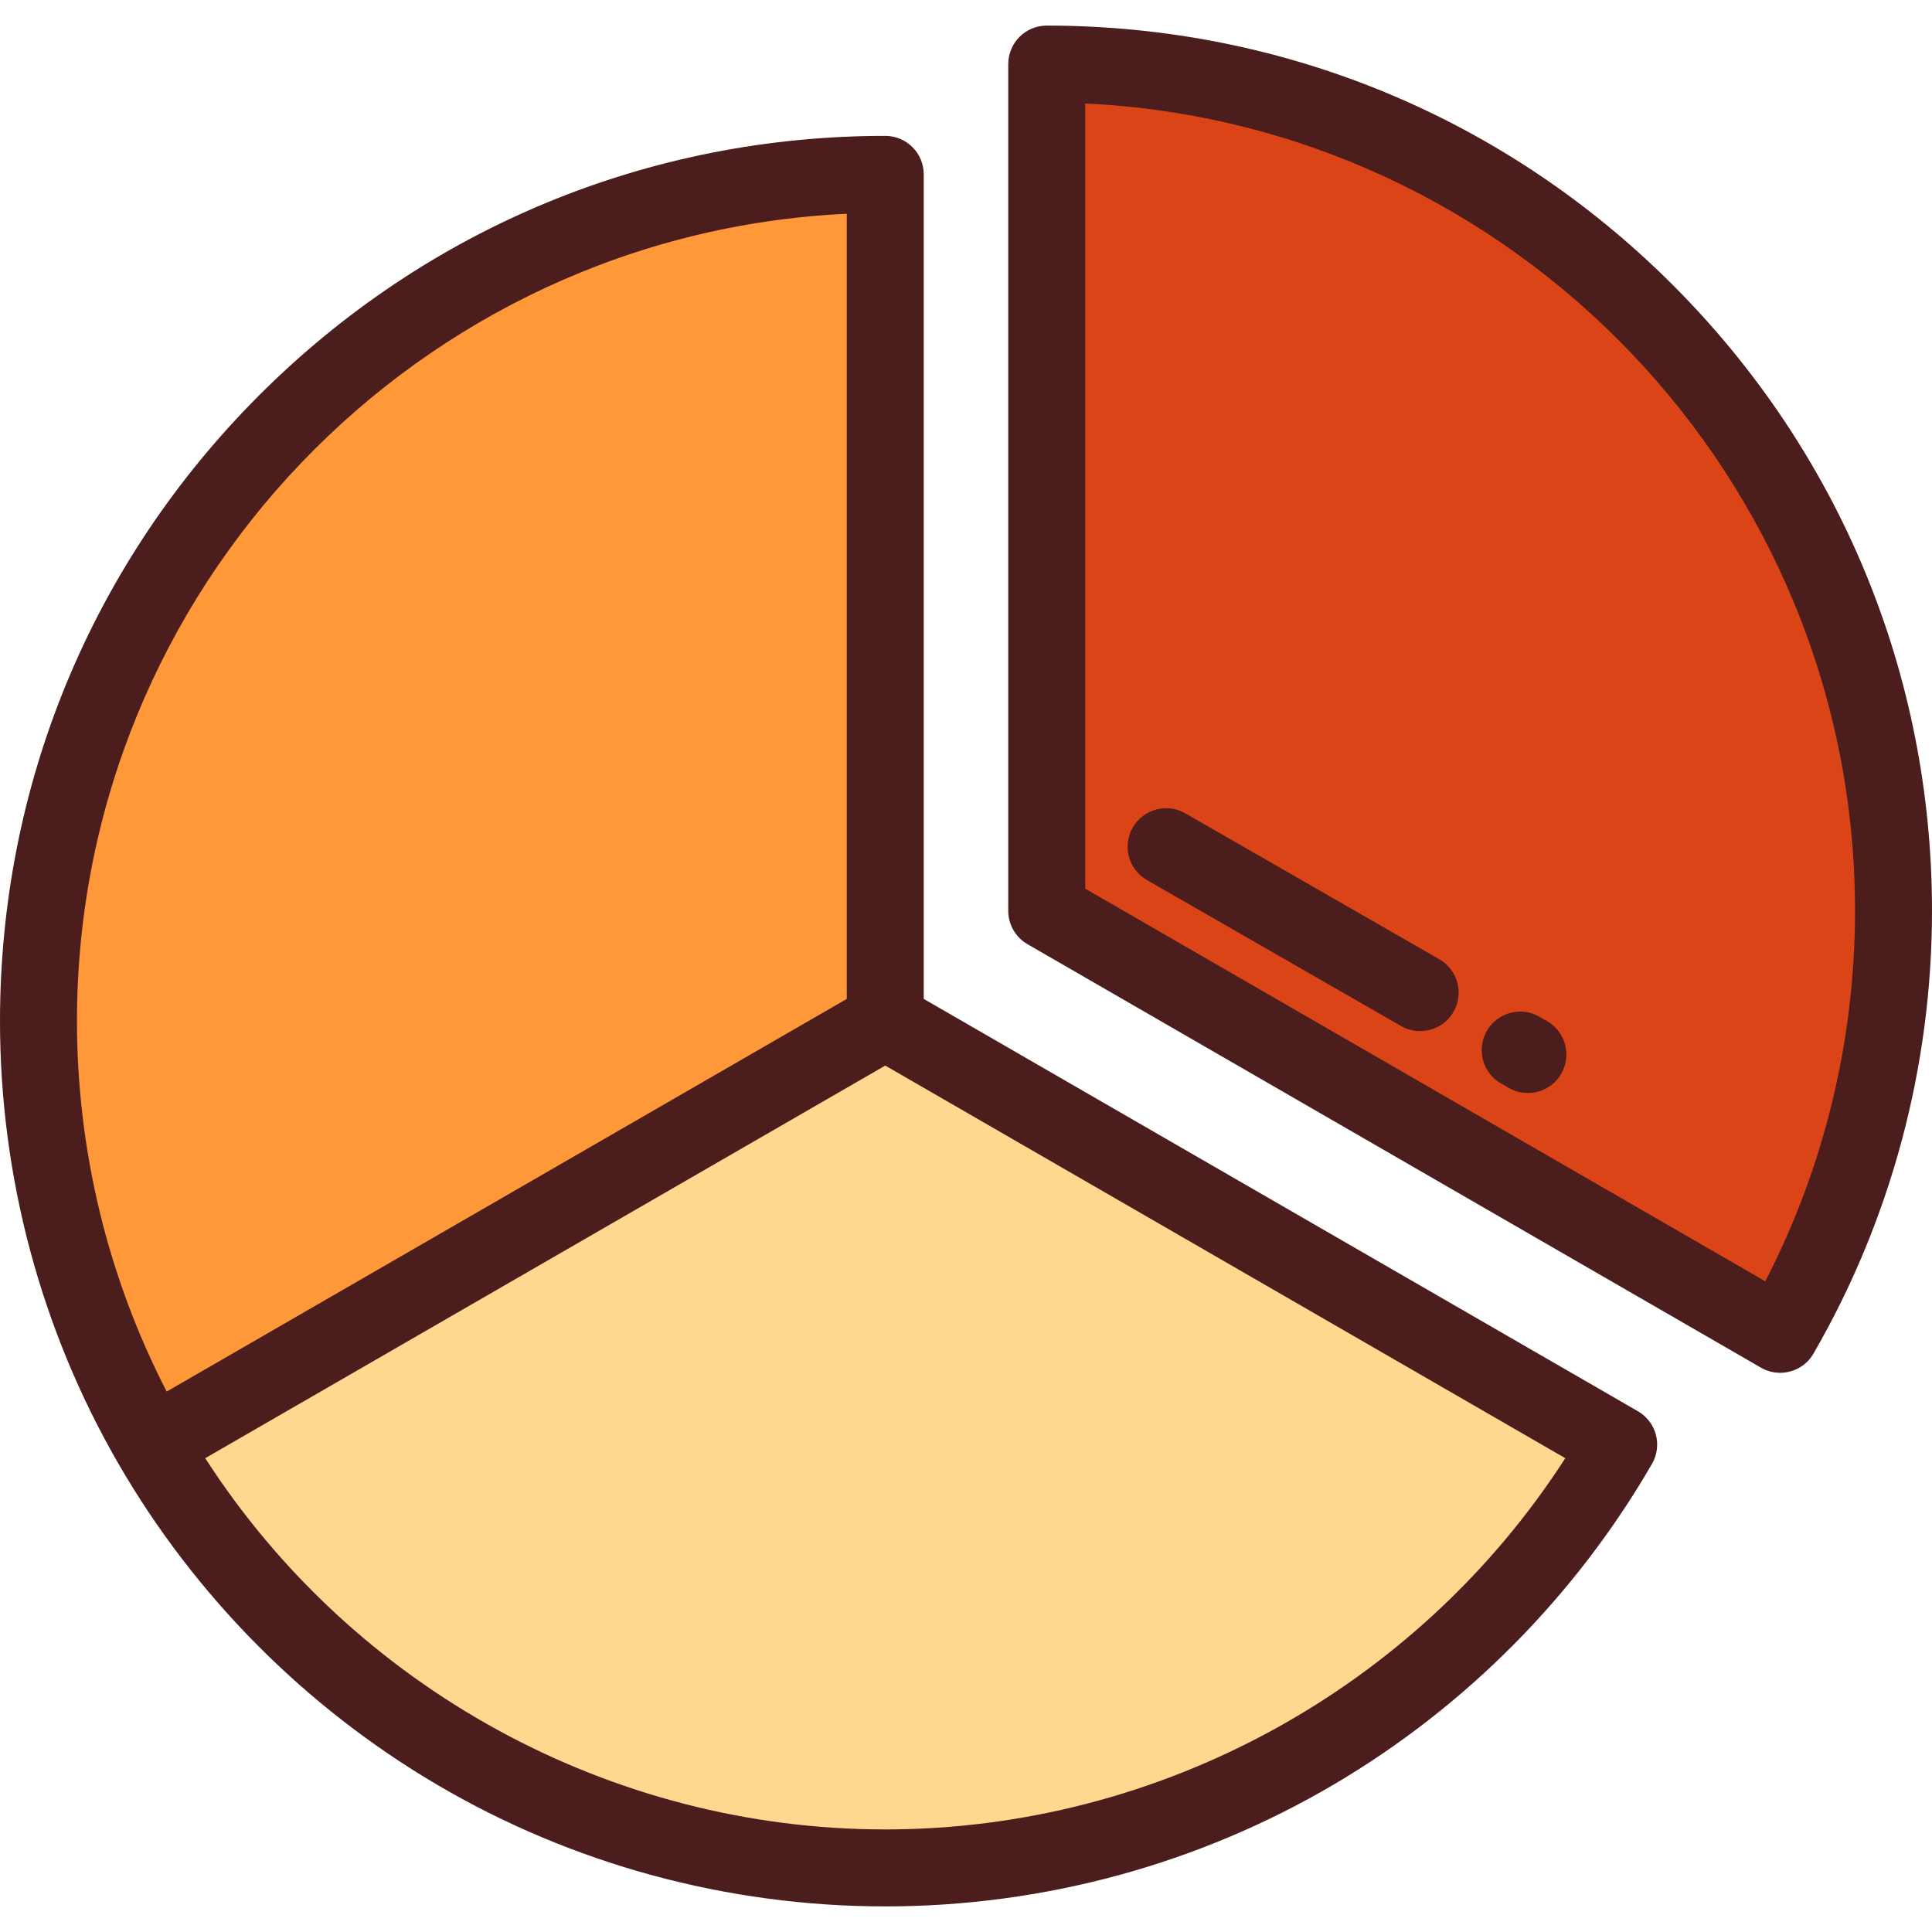 <?xml version="1.0" encoding="iso-8859-1"?>
<!-- Uploaded to: SVG Repo, www.svgrepo.com, Generator: SVG Repo Mixer Tools -->
<svg height="800px" width="800px" version="1.1" id="Layer_1" xmlns="http://www.w3.org/2000/svg" xmlns:xlink="http://www.w3.org/1999/xlink" 
	 viewBox="0 0 512 512" xml:space="preserve">
<path style="fill:#DB4417;" d="M471.763,353.605c19.1-33.011,30.038-71.336,30.038-112.218
	c0-123.935-100.469-224.404-224.404-224.404v224.404L471.763,353.605z"/>
<path style="fill:#FF9839;" d="M234.603,46.208c-123.935,0-224.404,100.469-224.404,224.404c0,40.881,10.938,79.207,30.038,112.218
	l194.366-112.218L234.603,46.208L234.603,46.208z"/>
<path style="fill:#FFD890;" d="M234.603,270.612L40.237,382.83C79.04,449.894,151.55,495.016,234.603,495.016
	s155.563-45.122,194.366-112.186L234.603,270.612z"/>
<g>
	<path style="fill:#4C1D1D;" d="M443.286,75.498c-44.31-44.31-103.224-68.714-165.889-68.714c-5.632,0-10.199,4.567-10.199,10.199
		v224.404c0,3.643,1.944,7.011,5.1,8.833l194.366,112.218c1.606,0.927,3.36,1.369,5.089,1.369c3.522,0,6.949-1.827,8.838-5.093
		C501.139,323.202,512,282.63,512,241.388C512,178.722,487.596,119.809,443.286,75.498z M467.825,339.555L287.595,235.5V27.423
		c113.399,5.338,204.007,99.269,204.007,213.965C491.602,275.627,483.408,309.353,467.825,339.555z"/>
	<path style="fill:#4C1D1D;" d="M434.07,373.997L244.802,264.724V46.208c0-5.632-4.566-10.199-10.199-10.199
		c-62.665,0-121.579,24.404-165.889,68.714S0,207.947,0,270.612c0,41.238,10.859,81.806,31.404,117.315
		c0.002,0.003,0.003,0.006,0.005,0.009c20.259,35.014,49.388,64.379,84.238,84.922c35.911,21.168,77.046,32.358,118.955,32.358
		s83.044-11.19,118.956-32.358c34.851-20.542,63.979-49.908,84.238-84.922c1.355-2.343,1.724-5.127,1.025-7.743
		C438.123,377.58,436.414,375.351,434.07,373.997z M224.404,56.647v208.077L44.175,368.779
		c-15.582-30.201-23.776-63.928-23.776-98.166C20.398,155.916,111.005,61.986,224.404,56.647z M234.603,282.389l180.215,104.047
		c-39.269,60.934-107.403,98.382-180.215,98.382S93.658,447.371,54.389,386.437L234.603,282.389z"/>
	<path style="fill:#4C1D1D;" d="M409.989,270.614l-2.041-1.172c-4.885-2.808-11.119-1.122-13.924,3.762
		c-2.806,4.884-1.121,11.118,3.762,13.924l2.041,1.172c1.601,0.92,3.347,1.358,5.071,1.358c3.533,0,6.968-1.838,8.854-5.121
		C416.558,279.654,414.873,273.42,409.989,270.614z"/>
	<path style="fill:#4C1D1D;" d="M381.432,254.209l-67.316-38.67c-4.885-2.809-11.119-1.122-13.924,3.762
		c-2.806,4.884-1.122,11.118,3.762,13.924l67.316,38.67c1.601,0.92,3.347,1.358,5.071,1.358c3.533,0,6.968-1.838,8.854-5.121
		C388.001,263.249,386.316,257.015,381.432,254.209z"/>
</g>
</svg>